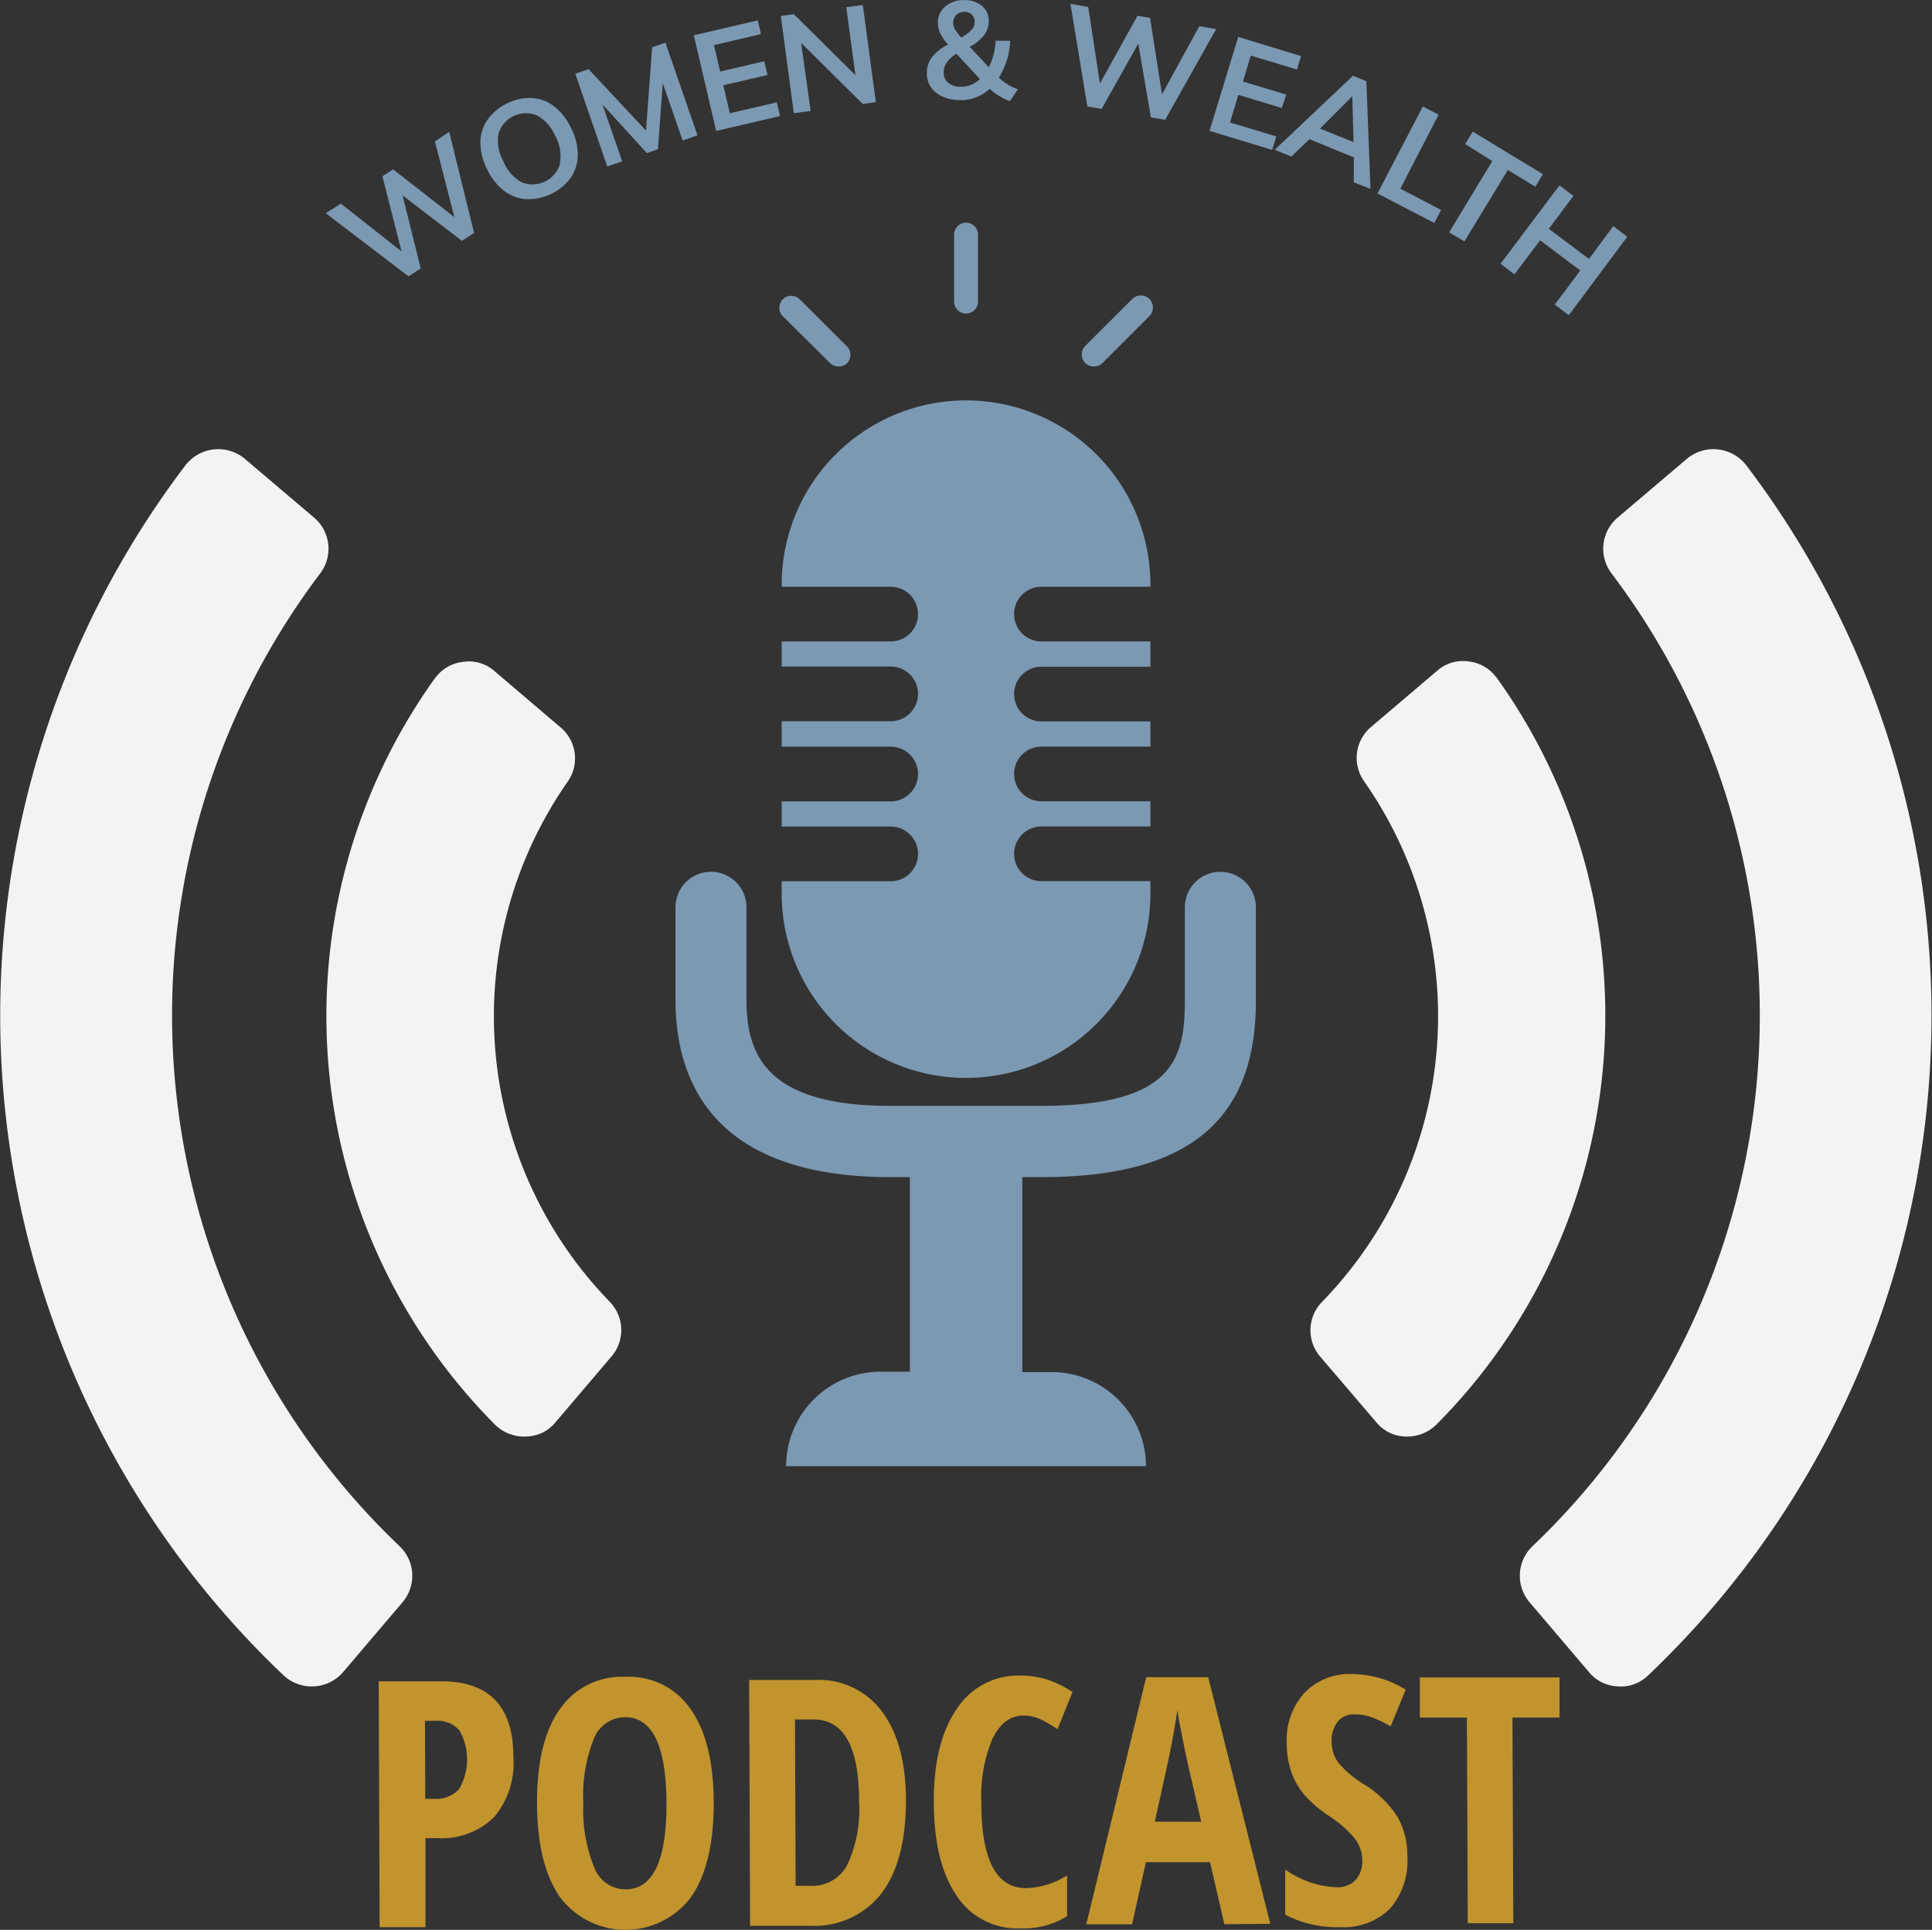 <svg id="Layer_1" data-name="Layer 1" xmlns="http://www.w3.org/2000/svg" viewBox="0 0 201.93 201.75"><rect x="0" y="0" width="201.93" height="201.75" fill="#333333" stroke="none"/><defs><style>.cls-1{fill:#7c99b3;}.cls-2{fill:#f3f3f3;}.cls-3{fill:#c2942d;}</style></defs><title>woman-and-wealth-podcast</title><path class="cls-1" d="M118.94,145.38h-3.06V124H104.13v21.34h-3.06a9.87,9.87,0,0,0-9.87,9.88h37.61A9.87,9.87,0,0,0,118.94,145.38Z" transform="translate(-9.03 -1.94)"/><path class="cls-1" d="M117.91,125H102.09c-18.57,0-22.46-10.09-22.46-18.55V96.79a3.71,3.71,0,1,1,7.42,0v9.63c0,5.5,1.78,11.13,15,11.13h15.82c13.92,0,15-5,15-11.13V96.79a3.71,3.71,0,1,1,7.42,0v9.63C140.37,119.07,133.24,125,117.91,125Z" transform="translate(-9.03 -1.94)"/><path class="cls-1" d="M117.88,94.06a2.86,2.86,0,1,1,0-5.72h11.39V85.71H117.88a2.86,2.86,0,0,1,0-5.72h11.39V77.36H117.88a2.86,2.86,0,0,1,0-5.72h11.39V69H117.88a2.86,2.86,0,0,1,0-5.72h11.39v-.21a19.27,19.27,0,1,0-38.54,0v.21h11.39a2.86,2.86,0,0,1,0,5.72H90.73v2.62h11.39a2.86,2.86,0,0,1,0,5.72H90.73V80h11.39a2.86,2.86,0,0,1,0,5.72H90.73v2.63h11.39a2.86,2.86,0,1,1,0,5.72H90.73v1.29a19.27,19.27,0,0,0,38.54,0V94.06Z" transform="translate(-9.03 -1.94)"/><path class="cls-1" d="M110,34.72a1.25,1.25,0,0,1-1.25-1.25v-7a1.25,1.25,0,1,1,2.5,0v7A1.25,1.25,0,0,1,110,34.72Z" transform="translate(-9.03 -1.94)"/><path class="cls-1" d="M123.34,40.25a1.25,1.25,0,0,1-.89-.37,1.27,1.27,0,0,1,0-1.77l4.93-4.92A1.25,1.25,0,0,1,129.15,35l-4.92,4.92A1.25,1.25,0,0,1,123.34,40.25Z" transform="translate(-9.03 -1.94)"/><path class="cls-1" d="M96.66,40.25a1.24,1.24,0,0,1-.88-.36L90.85,35a1.25,1.25,0,0,1,1.77-1.77l4.93,4.92a1.26,1.26,0,0,1,0,1.78A1.28,1.28,0,0,1,96.66,40.25Z" transform="translate(-9.03 -1.94)"/><path class="cls-2" d="M156,152.12a4.05,4.05,0,0,1-3.11-1.48L147,143.75a4.24,4.24,0,0,1,.23-5.73,42.85,42.85,0,0,0,4.39-54.38,4.23,4.23,0,0,1,.7-5.69l6.89-5.86a4.06,4.06,0,0,1,3.31-1,4.13,4.13,0,0,1,2.73,1.45l.22.26a60.61,60.61,0,0,1-6.31,78.07A4.33,4.33,0,0,1,156,152.12Zm22.12,26.12a4.1,4.1,0,0,1-3-1.48l-6.21-7.3a4.27,4.27,0,0,1,.29-5.87,76.66,76.66,0,0,0,8.26-101.71,4.27,4.27,0,0,1,.61-5.8l7.3-6.2a4.33,4.33,0,0,1,6,.49l.13.15a95.14,95.14,0,0,1-10.23,126.59A4.07,4.07,0,0,1,178.13,178.24Z" transform="translate(-9.03 -1.94)"/><path class="cls-2" d="M60.8,150.91a60.61,60.61,0,0,1-6.31-78.07l.22-.26a4.13,4.13,0,0,1,2.73-1.45,4.06,4.06,0,0,1,3.31,1L67.64,78a4.23,4.23,0,0,1,.7,5.69A42.85,42.85,0,0,0,72.73,138a4.24,4.24,0,0,1,.23,5.73l-5.86,6.89A4.05,4.05,0,0,1,64,152.12,4.33,4.33,0,0,1,60.8,150.91Zm-22.11,26.2A95.14,95.14,0,0,1,28.46,50.52l.13-.15a4.33,4.33,0,0,1,6-.49l7.3,6.2a4.27,4.27,0,0,1,.61,5.8A76.66,76.66,0,0,0,50.8,163.59a4.27,4.27,0,0,1,.29,5.87l-6.21,7.3a4.33,4.33,0,0,1-6.19.35Z" transform="translate(-9.03 -1.94)"/><path class="cls-1" d="M54.49,16.72l1.49-1,2.6,10.57-1.27.83-6.2-4.75L53,30l-1.27.83-8.65-6.6,1.58-1,6.34,5-2-7.86,1.11-.73,6.41,5Z" transform="translate(-9.03 -1.94)"/><path class="cls-1" d="M64,22.76a4.25,4.25,0,0,1-2.33-.91,6.16,6.16,0,0,1-1.75-2.26,6.16,6.16,0,0,1-.68-2.77A4.18,4.18,0,0,1,60,14.44a5.19,5.19,0,0,1,2.07-1.7,5.07,5.07,0,0,1,2.62-.55A4.15,4.15,0,0,1,67,13.1a6.15,6.15,0,0,1,1.73,2.26,6.16,6.16,0,0,1,.69,2.78,4.31,4.31,0,0,1-.73,2.38A5.54,5.54,0,0,1,64,22.76ZM67.55,19a4.33,4.33,0,0,0-.5-2.88A4.39,4.39,0,0,0,65.13,14a3,3,0,0,0-4,1.92,4.34,4.34,0,0,0,.5,2.86A4.39,4.39,0,0,0,63.56,21a3,3,0,0,0,4-1.92Z" transform="translate(-9.03 -1.94)"/><path class="cls-1" d="M77.19,6.88l1.39-.48,3.35,9.69-1.55.54-2.08-6-.5,6.91-1.16.4L72,12.86l2.06,5.95-1.56.53L69.16,9.65l1.39-.48,6,6.43Z" transform="translate(-9.03 -1.94)"/><path class="cls-1" d="M83.88,15.63l-2.33-10,6.68-1.56.33,1.43L83.65,6.66l.65,2.76,4.61-1.08.34,1.44-4.62,1.07.68,2.93,4.91-1.14.34,1.43Z" transform="translate(-9.03 -1.94)"/><path class="cls-1" d="M97.48,2.69l1.73-.23,1.36,10.16-1.37.19L92.76,6.42l1,7.12L92,13.77,90.64,3.61,92,3.42,98.44,9.8Z" transform="translate(-9.03 -1.94)"/><path class="cls-1" d="M114.58,12.51a6.16,6.16,0,0,1-2.11-1.28,4.4,4.4,0,0,1-3.1,1.18,4.57,4.57,0,0,1-1.84-.38,3,3,0,0,1-1.22-1,2.54,2.54,0,0,1-.41-1.46,2.76,2.76,0,0,1,.54-1.65,5,5,0,0,1,1.68-1.33,5.18,5.18,0,0,1-.82-1.18,2.66,2.66,0,0,1-.24-1.1,2.17,2.17,0,0,1,.81-1.73,3,3,0,0,1,2-.63,2.77,2.77,0,0,1,1.84.64,2,2,0,0,1,.66,1.62,2.4,2.4,0,0,1-.48,1.41,4.8,4.8,0,0,1-1.51,1.21l2,2.14a6.83,6.83,0,0,0,.71-2.77l1.52,0a7.78,7.78,0,0,1-1.18,3.86,5.35,5.35,0,0,0,2,1.21Zm-6.45-1.92a2,2,0,0,0,1.32.42,2.9,2.9,0,0,0,2-.8L109,7.56a3.38,3.38,0,0,0-1,.88,1.73,1.73,0,0,0-.33,1.05A1.34,1.34,0,0,0,108.13,10.59ZM109,3.48a1.16,1.16,0,0,0-.34.85,1.4,1.4,0,0,0,.17.65,6.13,6.13,0,0,0,.66.88,4.37,4.37,0,0,0,1.09-.8,1.25,1.25,0,0,0,.32-.81,1.06,1.06,0,0,0-.28-.77,1.07,1.07,0,0,0-.76-.3A1.23,1.23,0,0,0,109,3.48Z" transform="translate(-9.03 -1.94)"/><path class="cls-1" d="M134.38,4.68l1.76.3-5.33,9.49-1.49-.26L128,6.5l-3.83,6.83-1.49-.26L120.91,2.34l1.86.33,1.22,8,3.93-7.08,1.31.22,1.25,8Z" transform="translate(-9.03 -1.94)"/><path class="cls-1" d="M135.45,15.62l3-9.82,6.56,2-.42,1.41-4.83-1.46-.82,2.71,4.53,1.37L143,13.23l-4.54-1.37-.87,2.88,4.83,1.46L142,17.61Z" transform="translate(-9.03 -1.94)"/><path class="cls-1" d="M150.53,21l0-2.61-4.64-1.9L144,18.31l-1.74-.71,8.18-7.74,1.4.57.43,11.26ZM147,15.38l3.5,1.42L150.37,12Z" transform="translate(-9.03 -1.94)"/><path class="cls-1" d="M153,22.17l4.74-9.1,1.65.86-4,7.74,4.26,2.22-.71,1.36Z" transform="translate(-9.03 -1.94)"/><path class="cls-1" d="M160.49,26.24,165,18.78,162.17,17l.79-1.3,7.33,4.45-.79,1.31-2.87-1.75-4.54,7.46Z" transform="translate(-9.03 -1.94)"/><path class="cls-1" d="M177.64,25.58l1.47,1.11L173,34.89l-1.47-1.11,2.67-3.56L170,27.06l-2.68,3.56-1.46-1.1,6.16-8.2,1.46,1.1-2.57,3.44,4.2,3.15Z" transform="translate(-9.03 -1.94)"/><path class="cls-3" d="M62.69,185.6a8.81,8.81,0,0,1-2,6.29,7.79,7.79,0,0,1-6,2.21H53.5l0,9.31-4.79,0-.1-25.7,6.52,0Q62.67,177.69,62.69,185.6ZM53.48,190h.92A3.33,3.33,0,0,0,57,189a6.16,6.16,0,0,0,.05-6.16,3,3,0,0,0-2.45-1H53.45Z" transform="translate(-9.03 -1.94)"/><path class="cls-3" d="M83.63,190.42q0,6.39-2.35,9.82a8.57,8.57,0,0,1-13.7.06q-2.4-3.41-2.42-9.84t2.35-9.79a7.89,7.89,0,0,1,6.88-3.43,7.8,7.8,0,0,1,6.83,3.39Q83.61,184,83.63,190.42ZM70,190.47a15.85,15.85,0,0,0,1.14,6.7,3.51,3.51,0,0,0,3.26,2.29q4.32,0,4.29-9t-4.33-9a3.53,3.53,0,0,0-3.28,2.3A16,16,0,0,0,70,190.47Z" transform="translate(-9.03 -1.94)"/><path class="cls-3" d="M103.72,190.13q0,6.36-2.55,9.74a8.89,8.89,0,0,1-7.45,3.4l-6.29,0-.1-25.7,6.87,0a8.21,8.21,0,0,1,7,3.28C102.86,183.05,103.71,186.15,103.72,190.13Zm-4.9.16q0-8.61-4.78-8.59H92.12l.07,17.39h1.55a4.12,4.12,0,0,0,3.85-2.2A13.6,13.6,0,0,0,98.82,190.29Z" transform="translate(-9.03 -1.94)"/><path class="cls-3" d="M116,181.29c-1.38,0-2.45.82-3.24,2.43a15.51,15.51,0,0,0-1.16,6.7q0,8.93,4.69,8.91a8.59,8.59,0,0,0,4.27-1.32l0,4.26a8.55,8.55,0,0,1-4.81,1.26A7.56,7.56,0,0,1,109,200.1q-2.34-3.43-2.37-9.7t2.37-9.76a7.64,7.64,0,0,1,6.65-3.53,9.27,9.27,0,0,1,2.7.38,10.62,10.62,0,0,1,2.78,1.34l-1.57,3.89a13.31,13.31,0,0,0-1.69-1A4.3,4.3,0,0,0,116,181.29Z" transform="translate(-9.03 -1.94)"/><path class="cls-3" d="M137,203.1l-1.5-6.48-6.7,0-1.45,6.49-4.78,0,6.26-25.83,6.48,0,6.49,25.78Zm-2.42-10.71-1.39-6c-.09-.37-.27-1.28-.57-2.74s-.47-2.43-.53-2.92c-.15,1-.33,2.12-.56,3.33s-.83,4-1.8,8.32Z" transform="translate(-9.03 -1.94)"/><path class="cls-3" d="M156.12,195.94a7.69,7.69,0,0,1-1.8,5.53,6.9,6.9,0,0,1-5.24,1.94,11.68,11.68,0,0,1-5.72-1.3l0-4.73a9.85,9.85,0,0,0,5.3,1.86,2.66,2.66,0,0,0,2.06-.76,2.9,2.9,0,0,0,.69-2.06,3.7,3.7,0,0,0-.83-2.34,12.32,12.32,0,0,0-2.74-2.36,12.13,12.13,0,0,1-2.51-2.18A7.73,7.73,0,0,1,144,187.2a9.15,9.15,0,0,1-.48-3,7.31,7.31,0,0,1,1.82-5.25,6.5,6.5,0,0,1,4.92-2,10.83,10.83,0,0,1,5.69,1.63l-1.57,3.84a13.21,13.21,0,0,0-1.77-.87,5.06,5.06,0,0,0-2-.38,2.16,2.16,0,0,0-1.78.77,3.25,3.25,0,0,0-.62,2.09,3.64,3.64,0,0,0,.76,2.26,11.14,11.14,0,0,0,2.62,2.19,10.89,10.89,0,0,1,3.52,3.43A8,8,0,0,1,156.12,195.94Z" transform="translate(-9.03 -1.94)"/><path class="cls-3" d="M167.2,203l-4.76,0-.09-21.5-4.92,0v-4.2l14.6,0,0,4.2-4.92,0Z" transform="translate(-9.03 -1.94)"/></svg>